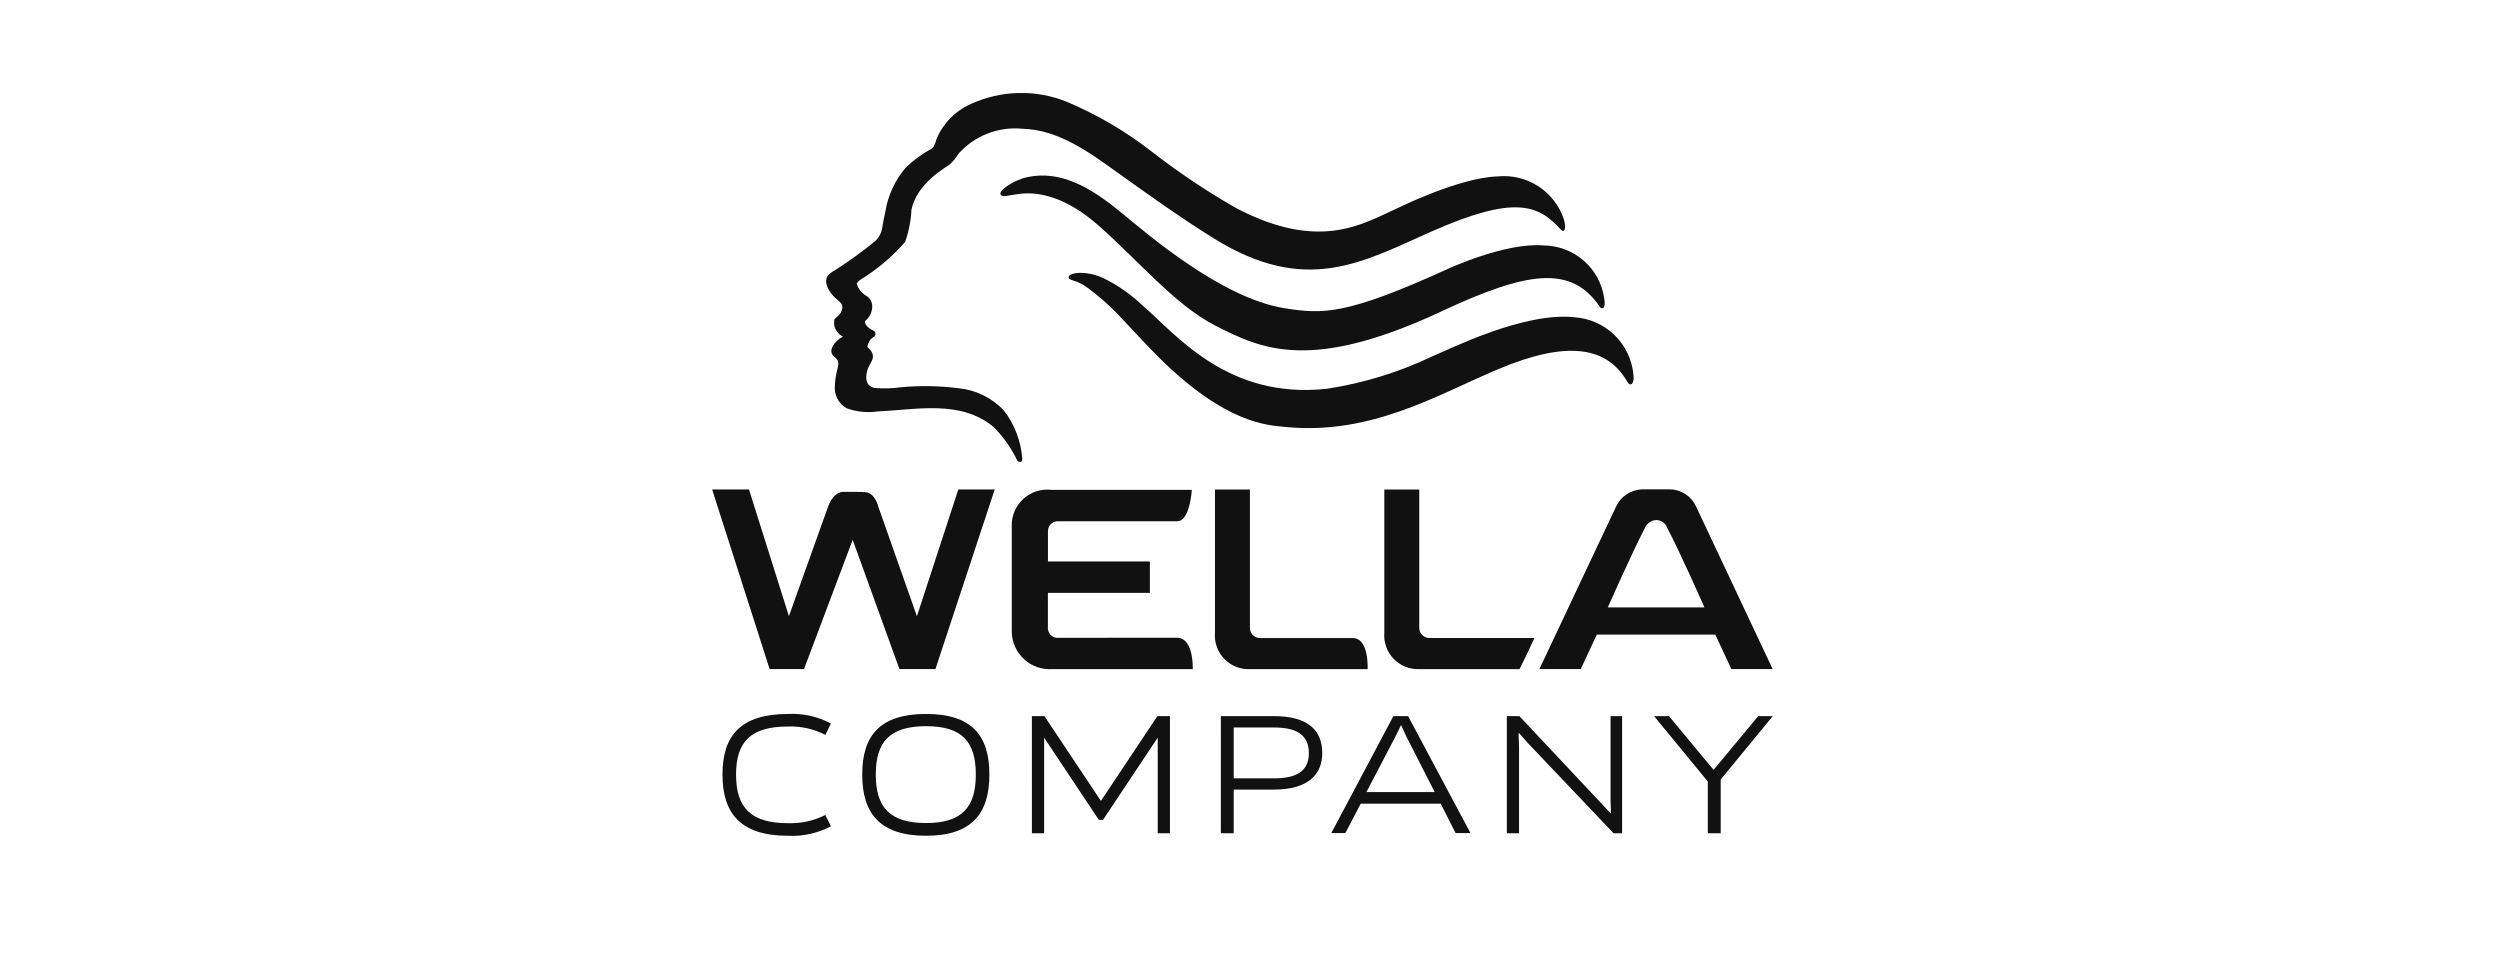 <svg xmlns="http://www.w3.org/2000/svg" width="165" height="63" viewBox="0 0 165 63" fill="none"><g clip-path="url(#clip0_706_24)"><path d="M60.518 40.678C60.32 40.12 58.777 35.72 57.965 33.431C57.982 33.467 57.744 32.5 57.116 32.488C56.925 32.453 55.721 32.463 55.721 32.463C55.721 32.463 55.041 32.361 54.65 33.451C53.827 35.734 52.27 40.106 52.068 40.665C51.808 39.841 49.432 32.304 49.432 32.304H47.001L50.795 44.158H53.065C53.065 44.158 55.994 36.371 56.277 35.627L59.363 44.158H61.739L65.651 32.304H63.249L60.515 40.678" fill="#111111"></path><path d="M69.161 41.366V39.13H75.891V37.056H69.165V35.048C69.166 34.958 69.185 34.868 69.221 34.786C69.257 34.704 69.311 34.63 69.377 34.569C69.444 34.508 69.522 34.462 69.608 34.434C69.693 34.405 69.783 34.394 69.873 34.402H77.696C78.542 34.402 78.66 32.331 78.66 32.331H69.403C69.069 32.29 68.73 32.322 68.41 32.423C68.089 32.525 67.794 32.694 67.545 32.92C67.296 33.146 67.099 33.423 66.966 33.732C66.833 34.041 66.769 34.375 66.776 34.711V41.711C66.783 42.05 66.859 42.385 66.999 42.694C67.139 43.004 67.341 43.281 67.591 43.51C67.842 43.739 68.136 43.916 68.457 44.028C68.777 44.14 69.117 44.185 69.456 44.162H78.722C78.722 44.162 78.804 42.14 77.715 42.089C75.73 42.089 71.374 42.095 69.869 42.095C69.771 42.105 69.673 42.092 69.581 42.058C69.489 42.025 69.406 41.97 69.338 41.9C69.27 41.829 69.219 41.744 69.188 41.651C69.157 41.558 69.148 41.459 69.161 41.362" fill="#111111"></path><path d="M111.96 33.471C111.815 33.134 111.578 32.845 111.276 32.638C110.973 32.43 110.619 32.312 110.253 32.298H108.351C107.985 32.315 107.632 32.434 107.33 32.641C107.028 32.848 106.79 33.136 106.643 33.471L101.6 44.158H104.331L105.389 41.885H113.212L114.27 44.159H116.996L111.96 33.471ZM106.113 40.088C106.113 40.088 107.743 36.416 108.558 34.856C108.619 34.707 108.721 34.579 108.851 34.485C108.981 34.391 109.135 34.334 109.295 34.322C109.459 34.321 109.619 34.371 109.753 34.465C109.887 34.56 109.987 34.694 110.041 34.849C110.865 36.402 112.495 40.087 112.495 40.087L106.113 40.088Z" fill="#111111"></path><path d="M82.494 41.437C82.494 39.233 82.494 32.31 82.494 32.31H80.188V41.756C80.162 42.069 80.202 42.384 80.306 42.68C80.41 42.977 80.576 43.248 80.793 43.475C81.01 43.703 81.272 43.882 81.563 44.001C81.854 44.12 82.167 44.175 82.481 44.164H90.263C90.263 44.164 90.375 42.111 89.275 42.111H83.181C83.091 42.114 83.002 42.098 82.918 42.065C82.835 42.032 82.759 41.982 82.695 41.919C82.631 41.857 82.581 41.782 82.546 41.699C82.512 41.616 82.494 41.527 82.495 41.438" fill="#111111"></path><path d="M93.671 41.435V32.307H91.365V41.754C91.339 42.067 91.379 42.382 91.484 42.679C91.588 42.975 91.754 43.246 91.971 43.473C92.188 43.701 92.451 43.88 92.741 43.998C93.032 44.117 93.345 44.172 93.659 44.161H100.287C100.287 44.161 100.714 43.338 101.27 42.11H94.36C94.27 42.112 94.181 42.096 94.097 42.062C94.014 42.029 93.938 41.98 93.874 41.917C93.809 41.855 93.758 41.779 93.723 41.697C93.689 41.614 93.671 41.525 93.671 41.435Z" fill="#111111"></path><path d="M103.888 20.936C100.565 20.588 95.711 23.03 94.599 23.489C92.381 24.553 90.018 25.284 87.586 25.657C80.966 26.391 77.562 21.993 75.404 20.159C74.638 19.425 73.762 18.815 72.808 18.351C72.296 18.111 71.735 17.994 71.17 18.009C70.993 18.025 70.532 18.08 70.526 18.307C70.519 18.535 71.048 18.443 71.782 18.996C72.472 19.504 73.119 20.066 73.718 20.678C74.584 21.584 75.612 22.728 76.505 23.61C80.921 27.98 83.651 28.063 84.853 28.181C90.493 28.736 94.879 26.049 98.878 24.366C103.478 22.428 106.074 22.891 107.397 25.19C107.598 25.539 107.878 25.363 107.809 24.759C107.724 23.758 107.281 22.82 106.561 22.119C105.841 21.417 104.893 20.998 103.89 20.938" fill="#111111"></path><path d="M66.214 27.047C65.424 26.232 64.37 25.726 63.24 25.622C61.998 25.464 60.742 25.441 59.495 25.555C58.914 25.639 58.325 25.656 57.739 25.607C57.081 25.483 57.093 24.842 57.282 24.324C57.372 24.077 57.605 23.807 57.615 23.542C57.616 23.412 57.575 23.284 57.499 23.178C57.458 23.116 57.409 23.059 57.353 23.009C57.25 22.915 57.226 22.917 57.271 22.775C57.311 22.629 57.382 22.493 57.481 22.379C57.58 22.267 57.746 22.246 57.775 22.081C57.807 21.894 57.664 21.82 57.528 21.76C57.363 21.688 56.939 21.331 57.142 21.147C57.269 21.035 57.372 20.899 57.445 20.747C57.518 20.595 57.559 20.43 57.567 20.261C57.574 20.124 57.546 19.986 57.485 19.862C57.425 19.738 57.335 19.631 57.222 19.552C56.901 19.381 56.659 19.091 56.548 18.745C56.519 18.581 57.075 18.284 57.211 18.189C58.148 17.564 58.998 16.816 59.738 15.966C59.983 15.278 60.124 14.558 60.157 13.829C60.519 12.079 62.48 11.01 62.665 10.871C62.895 10.66 63.095 10.416 63.258 10.149C63.781 9.561 64.435 9.105 65.167 8.818C65.9 8.531 66.69 8.421 67.473 8.497C69.877 8.554 71.92 10.077 73.802 11.422C75.876 12.905 77.952 14.392 80.123 15.74C86.223 19.528 89.959 17.277 94.464 15.286C99.95 12.862 101.525 13.501 102.998 15.137C103.263 15.431 103.393 15.086 103.21 14.452C102.906 13.558 102.307 12.794 101.513 12.284C100.718 11.774 99.774 11.548 98.835 11.644C96.294 11.726 92.28 13.718 92.24 13.736C89.934 14.781 87.103 16.619 81.586 13.736C79.672 12.642 77.837 11.415 76.093 10.067C74.343 8.692 72.416 7.56 70.364 6.7C69.363 6.303 68.292 6.112 67.215 6.138C66.138 6.165 65.078 6.409 64.097 6.855C63.066 7.303 62.247 8.133 61.812 9.17C61.772 9.344 61.708 9.512 61.623 9.669C61.586 9.721 61.542 9.768 61.492 9.808C60.867 10.148 60.291 10.57 59.778 11.062C59.071 11.892 58.605 12.898 58.431 13.974C58.355 14.31 58.29 14.649 58.234 14.991C58.189 15.343 58.023 15.668 57.763 15.911C56.927 16.599 56.05 17.236 55.136 17.819C54.945 17.914 54.772 18.044 54.627 18.201C54.327 18.683 54.753 19.298 55.079 19.619C55.264 19.8 55.573 19.967 55.598 20.245C55.599 20.36 55.573 20.474 55.524 20.578C55.475 20.683 55.404 20.775 55.315 20.849C55.237 20.931 55.08 21.004 55.062 21.125C55.041 21.262 55.043 21.401 55.07 21.537C55.115 21.683 55.187 21.818 55.284 21.935C55.381 22.052 55.5 22.149 55.635 22.221C55.223 22.401 54.526 23.126 55.068 23.549C55.389 23.796 55.364 23.994 55.271 24.352C55.174 24.708 55.117 25.075 55.102 25.444C55.071 25.74 55.126 26.04 55.262 26.305C55.398 26.57 55.607 26.791 55.866 26.939C56.515 27.18 57.214 27.255 57.9 27.158C60.47 27.044 63.373 26.369 65.559 28.164C66.209 28.808 66.742 29.56 67.134 30.387C67.24 30.543 67.496 30.522 67.469 30.282C67.387 29.101 66.95 27.972 66.215 27.043" fill="#111111"></path><path d="M80.159 21.465C83.319 23.09 86.542 24.559 95.147 20.547C95.161 20.538 95.176 20.53 95.191 20.523C100.773 17.923 103.705 17.454 105.587 20.251C105.727 20.455 106.018 20.381 105.874 19.66C105.729 18.705 105.249 17.832 104.52 17.198C103.79 16.565 102.859 16.211 101.892 16.201C99.374 15.973 95.538 17.757 95.538 17.757C88.815 20.817 87.303 20.744 84.764 20.339C80.575 19.669 75.629 15.361 74.01 14.037C72.391 12.713 70.443 11.35 68.232 11.619C67.719 11.675 67.222 11.836 66.773 12.092C66.608 12.19 65.932 12.58 66.039 12.823C66.115 12.999 66.379 12.944 66.519 12.916C66.802 12.868 67.088 12.818 67.374 12.787C68.615 12.653 70.395 13.023 72.521 14.901C75.157 17.223 77.552 20.121 80.162 21.464" fill="#111111"></path><path d="M112.981 51.903H113.191L117.001 47.266H116.041L113.016 50.91H113.18L110.155 47.266H109.172L112.981 51.903ZM112.716 54.995H113.566V51.13H112.716V54.995ZM99.451 54.995H100.257V49.242L100.224 48.402L100.268 48.391L100.787 48.987L106.496 54.994H107.059V47.264H106.297V52.83L106.32 53.658L106.297 53.68L105.745 53.083L100.28 47.264H99.451V54.995ZM90.184 52.277L92.095 48.622L92.46 47.871H92.482L92.824 48.622L94.691 52.277H90.184ZM81.425 51.371V48.014H84.088C85.601 48.014 86.385 48.523 86.385 49.704C86.385 50.886 85.591 51.371 84.088 51.371H81.425ZM80.575 54.995H81.425V52.112H84.088C86.308 52.112 87.269 51.13 87.269 49.705C87.269 48.192 86.319 47.265 84.088 47.265H80.577L80.575 54.995ZM68.106 54.995H68.912V48.347L68.725 48.402L72.523 54.111H72.799L76.597 48.402L76.41 48.347V54.995H77.216V47.265H76.388L72.578 52.984H72.743L68.933 47.265H68.105L68.106 54.995ZM61.125 54.321C58.737 54.321 57.801 53.294 57.801 51.119C57.801 48.944 58.74 47.928 61.125 47.928C63.488 47.928 64.404 48.944 64.404 51.119C64.404 53.294 63.477 54.321 61.125 54.321ZM61.125 55.16C64.161 55.16 65.299 53.67 65.299 51.118C65.299 48.567 64.161 47.121 61.125 47.121C58.066 47.121 56.907 48.556 56.907 51.118C56.907 53.68 58.066 55.16 61.125 55.16ZM52.013 55.16C52.995 55.212 53.972 54.994 54.839 54.53L54.475 53.789C53.712 54.172 52.866 54.358 52.013 54.33C49.55 54.33 48.579 53.303 48.579 51.118C48.579 48.954 49.55 47.95 52.013 47.95C52.867 47.919 53.715 48.11 54.475 48.502L54.839 47.751C53.972 47.287 52.995 47.07 52.013 47.122C48.877 47.122 47.684 48.557 47.684 51.119C47.684 53.681 48.877 55.161 52.013 55.161M87.866 54.984H88.793L89.809 53.041H95.087L96.07 54.984H97.052L92.935 47.266H91.963L87.866 54.984Z" fill="#111111"></path></g><defs><clipPath id="clip0_706_24"><rect width="70" height="49.019" fill="white" transform="translate(47 6.143)"></rect></clipPath></defs></svg>